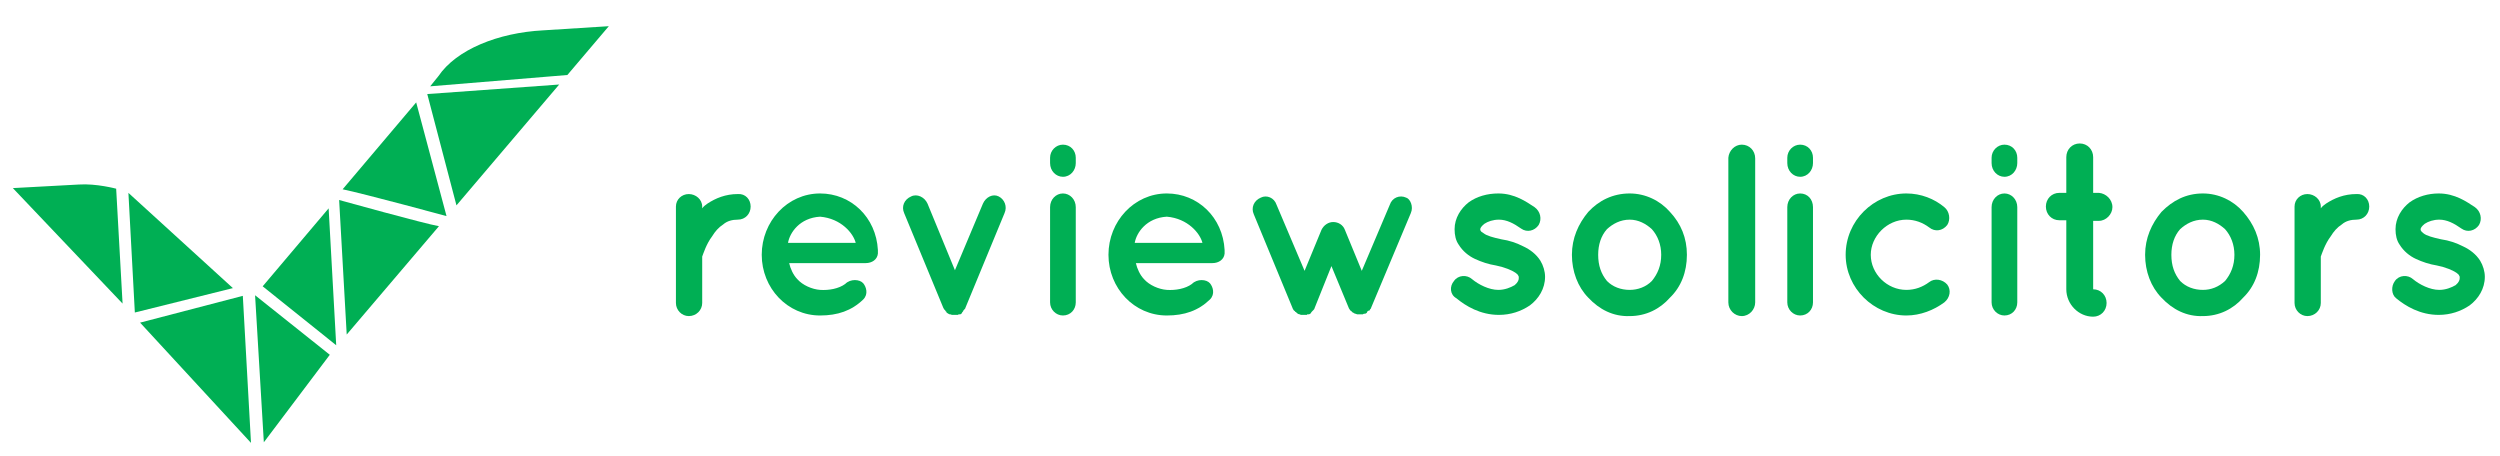 <svg width="159" height="29" viewBox="0 0 159 29" fill="none" xmlns="http://www.w3.org/2000/svg">
<path d="M15.443 18.816L8.91 20.52L15.963 28.167L15.443 18.816Z" fill="#00AF54"/>
<path d="M7.388 12.001C7.388 12.001 6.125 11.661 5.012 11.736L0.817 11.963L7.796 19.308L7.388 12.001Z" fill="#00AF54"/>
<path d="M8.167 12.266L8.576 19.876L14.812 18.324L8.167 12.266Z" fill="#00AF54"/>
<path d="M26.469 6.512L21.791 12.039C23.091 12.304 28.399 13.743 28.399 13.743L26.469 6.512Z" fill="#00AF54"/>
<path d="M36.084 4.77L38.72 1.666L34.525 1.931C31.703 2.082 29.031 3.142 27.88 4.846L27.36 5.49L36.084 4.77Z" fill="#00AF54"/>
<path d="M27.174 5.982L29.031 13.061L35.564 5.376L27.174 5.982Z" fill="#00AF54"/>
<path d="M21.569 12.721L22.051 21.277L27.917 14.386C27.026 14.235 21.569 12.721 21.569 12.721Z" fill="#00AF54"/>
<path d="M20.901 13.251L16.706 18.21L21.383 21.958L20.901 13.251Z" fill="#00AF54"/>
<path d="M16.223 18.778L16.78 28.129L20.975 22.564L16.223 18.778Z" fill="#00AF54"/>
<path d="M47.741 13.137C47.741 13.591 47.407 13.97 46.924 13.97C46.59 13.97 46.256 14.046 45.996 14.273C45.699 14.462 45.476 14.727 45.291 15.03C44.919 15.522 44.734 16.128 44.66 16.317V19.27C44.66 19.725 44.288 20.103 43.806 20.103C43.36 20.103 42.989 19.725 42.989 19.27V13.137C42.989 12.683 43.36 12.342 43.806 12.342C44.251 12.342 44.66 12.683 44.66 13.137V13.251C44.734 13.137 44.882 13.024 44.994 12.948C45.513 12.607 46.145 12.342 46.924 12.342C47.407 12.304 47.741 12.683 47.741 13.137Z" fill="#00AF54"/>
<path d="M48.446 16.204C48.446 14.084 50.08 12.304 52.158 12.304C54.126 12.304 55.722 13.819 55.834 15.901C55.834 15.901 55.834 15.939 55.834 15.976C55.834 16.014 55.834 16.09 55.834 16.128C55.797 16.506 55.462 16.734 55.054 16.734H50.191C50.265 17.074 50.451 17.491 50.711 17.756C51.045 18.134 51.639 18.399 52.158 18.437C52.715 18.475 53.346 18.362 53.755 18.059C54.089 17.718 54.683 17.756 54.906 18.021C55.091 18.248 55.24 18.702 54.906 19.043C54.163 19.762 53.272 20.065 52.158 20.065C50.08 20.065 48.446 18.324 48.446 16.204ZM50.117 15.447H54.423C54.275 14.841 53.495 13.894 52.158 13.781C50.859 13.856 50.228 14.803 50.117 15.447Z" fill="#00AF54"/>
<path d="M63.889 13.553L61.402 19.573C61.402 19.611 61.365 19.649 61.328 19.687C61.291 19.725 61.254 19.762 61.254 19.8C61.217 19.838 61.179 19.876 61.179 19.914C61.142 19.952 61.105 19.99 61.068 19.99C61.068 19.99 61.068 19.99 61.031 19.99C60.994 19.99 60.957 19.99 60.92 20.027C60.92 20.027 60.92 20.027 60.883 20.027C60.808 20.027 60.771 20.027 60.734 20.027C60.697 20.027 60.66 20.027 60.586 20.027C60.586 20.027 60.586 20.027 60.548 20.027C60.511 20.027 60.474 19.99 60.437 19.99C60.4 19.99 60.4 19.99 60.4 19.99C60.363 19.99 60.326 19.952 60.252 19.914C60.214 19.876 60.177 19.876 60.177 19.8C60.177 19.8 60.177 19.8 60.14 19.8C60.14 19.762 60.103 19.725 60.066 19.687C60.029 19.687 60.029 19.611 59.992 19.573L57.504 13.553C57.319 13.137 57.504 12.683 57.95 12.493C58.321 12.304 58.804 12.531 58.989 12.948L60.734 17.188L62.516 12.948C62.702 12.531 63.147 12.304 63.518 12.493C63.889 12.683 64.075 13.137 63.889 13.553Z" fill="#00AF54"/>
<path d="M68.419 10.373C68.419 10.828 68.085 11.244 67.602 11.244C67.156 11.244 66.785 10.866 66.785 10.373V10.033C66.785 9.578 67.156 9.2 67.602 9.2C68.085 9.2 68.419 9.578 68.419 10.033V10.373ZM68.419 13.175V19.233C68.419 19.687 68.085 20.065 67.602 20.065C67.156 20.065 66.785 19.687 66.785 19.233V13.175C66.785 12.683 67.156 12.304 67.602 12.304C68.047 12.304 68.419 12.683 68.419 13.175Z" fill="#00AF54"/>
<path d="M70.498 16.204C70.498 14.084 72.131 12.304 74.21 12.304C76.177 12.304 77.774 13.819 77.885 15.901C77.885 15.901 77.885 15.939 77.885 15.976C77.885 16.014 77.885 16.09 77.885 16.128C77.848 16.506 77.514 16.734 77.106 16.734H72.242C72.317 17.074 72.502 17.491 72.762 17.756C73.096 18.134 73.69 18.399 74.21 18.437C74.767 18.475 75.398 18.362 75.806 18.059C76.14 17.718 76.734 17.756 76.957 18.021C77.143 18.248 77.291 18.702 76.957 19.043C76.215 19.762 75.324 20.065 74.21 20.065C72.131 20.065 70.498 18.324 70.498 16.204ZM72.168 15.447H76.475C76.326 14.841 75.546 13.894 74.21 13.781C72.911 13.856 72.279 14.803 72.168 15.447Z" fill="#00AF54"/>
<path d="M89.728 13.554L87.203 19.573C87.203 19.611 87.166 19.649 87.129 19.687C87.129 19.725 87.092 19.762 87.055 19.762H87.017C86.98 19.8 86.943 19.838 86.943 19.838C86.943 19.838 86.943 19.838 86.943 19.876C86.906 19.914 86.869 19.952 86.795 19.952C86.758 19.952 86.721 19.952 86.683 19.99C86.683 19.99 86.683 19.99 86.646 19.99C86.609 19.99 86.535 19.99 86.498 19.99C86.461 19.99 86.424 19.99 86.349 19.99C86.349 19.99 86.349 19.99 86.312 19.99C86.275 19.99 86.238 19.952 86.201 19.952C86.164 19.952 86.089 19.914 86.052 19.876C86.015 19.876 85.978 19.838 85.978 19.8H85.941C85.904 19.762 85.867 19.725 85.867 19.725C85.829 19.687 85.829 19.649 85.792 19.611L84.679 16.923L83.602 19.611C83.602 19.649 83.565 19.687 83.528 19.725C83.491 19.762 83.454 19.8 83.454 19.8C83.416 19.838 83.379 19.876 83.379 19.914C83.305 19.952 83.305 19.99 83.231 19.99H83.194C83.157 19.99 83.12 19.99 83.12 20.027C83.082 20.027 83.082 20.027 83.082 20.027C83.008 20.027 82.971 20.027 82.934 20.027C82.86 20.027 82.823 20.027 82.785 20.027C82.785 20.027 82.785 20.027 82.748 20.027C82.711 20.027 82.674 19.99 82.674 19.99C82.674 19.99 82.674 19.99 82.637 19.99C82.6 19.99 82.526 19.952 82.488 19.914C82.488 19.914 82.451 19.876 82.414 19.838C82.414 19.838 82.414 19.838 82.377 19.838C82.377 19.8 82.34 19.762 82.303 19.762C82.266 19.725 82.266 19.687 82.229 19.649L79.741 13.629C79.556 13.213 79.741 12.759 80.187 12.569C80.558 12.38 81.041 12.569 81.189 13.024L82.971 17.226L84.048 14.614C84.196 14.311 84.493 14.121 84.79 14.121C85.124 14.121 85.421 14.311 85.533 14.614L86.609 17.226L88.391 13.024C88.54 12.569 89.022 12.38 89.43 12.569C89.69 12.645 89.913 13.137 89.728 13.554Z" fill="#00AF54"/>
<path d="M92.475 17.869C92.734 17.491 93.291 17.453 93.626 17.756C94.034 18.097 94.702 18.437 95.296 18.437C95.704 18.437 96.076 18.286 96.335 18.134C96.558 17.945 96.595 17.794 96.595 17.68C96.595 17.604 96.595 17.567 96.558 17.529C96.558 17.491 96.484 17.415 96.373 17.339C96.15 17.188 95.704 16.999 95.147 16.885C94.665 16.809 94.219 16.658 93.811 16.469C93.403 16.279 93.031 15.976 92.772 15.56C92.586 15.295 92.512 14.954 92.512 14.576C92.512 13.856 92.92 13.251 93.403 12.872C93.922 12.493 94.591 12.304 95.296 12.304C96.335 12.304 97.078 12.834 97.598 13.175C97.969 13.44 98.08 13.932 97.858 14.311C97.598 14.689 97.115 14.803 96.744 14.538C96.261 14.197 95.816 13.97 95.333 13.97C94.962 13.97 94.628 14.084 94.405 14.235C94.219 14.386 94.145 14.5 94.145 14.576C94.145 14.651 94.145 14.651 94.182 14.689C94.182 14.727 94.257 14.765 94.368 14.841C94.554 14.992 94.962 15.106 95.482 15.219C96.001 15.295 96.447 15.447 96.892 15.674C97.301 15.863 97.709 16.166 97.969 16.582C98.155 16.885 98.266 17.264 98.266 17.604C98.266 18.362 97.858 19.005 97.301 19.422C96.744 19.8 96.076 20.027 95.333 20.027C94.145 20.027 93.217 19.459 92.623 18.967C92.215 18.74 92.178 18.21 92.475 17.869Z" fill="#00AF54"/>
<path d="M101.013 18.93C100.345 18.248 99.974 17.264 99.974 16.204C99.974 15.144 100.382 14.235 101.013 13.478C101.681 12.758 102.572 12.304 103.649 12.304C104.651 12.304 105.579 12.758 106.21 13.478C106.916 14.235 107.287 15.144 107.287 16.204C107.287 17.302 106.916 18.248 106.21 18.93C105.579 19.649 104.688 20.103 103.649 20.103C102.609 20.141 101.718 19.687 101.013 18.93ZM101.644 16.204C101.644 16.885 101.83 17.415 102.201 17.869C102.572 18.248 103.092 18.437 103.649 18.437C104.169 18.437 104.688 18.248 105.059 17.869C105.431 17.415 105.653 16.885 105.653 16.204C105.653 15.56 105.431 14.992 105.059 14.576C104.688 14.235 104.206 13.97 103.649 13.97C103.055 13.97 102.572 14.235 102.201 14.576C101.83 14.992 101.644 15.56 101.644 16.204Z" fill="#00AF54"/>
<path d="M110.777 9.2C111.259 9.2 111.63 9.578 111.63 10.071V19.233C111.63 19.687 111.259 20.103 110.777 20.103C110.331 20.103 109.923 19.725 109.923 19.233V10.033C109.96 9.578 110.331 9.2 110.777 9.2Z" fill="#00AF54"/>
<path d="M115.306 10.373C115.306 10.828 114.971 11.244 114.489 11.244C114.043 11.244 113.672 10.866 113.672 10.373V10.033C113.672 9.578 114.043 9.2 114.489 9.2C114.971 9.2 115.306 9.578 115.306 10.033V10.373ZM115.306 13.175V19.233C115.306 19.687 114.971 20.065 114.489 20.065C114.043 20.065 113.672 19.687 113.672 19.233V13.175C113.672 12.683 114.043 12.304 114.489 12.304C114.971 12.304 115.306 12.683 115.306 13.175Z" fill="#00AF54"/>
<path d="M117.384 16.204C117.384 14.046 119.166 12.304 121.245 12.304C122.173 12.304 123.027 12.645 123.658 13.175C123.993 13.44 124.067 13.97 123.844 14.311C123.547 14.689 123.064 14.765 122.693 14.462C122.285 14.159 121.802 13.97 121.245 13.97C120.02 13.97 118.981 15.03 118.981 16.204C118.981 17.415 120.02 18.437 121.245 18.437C121.802 18.437 122.285 18.248 122.693 17.945C123.027 17.68 123.547 17.756 123.844 18.097C124.104 18.437 124.03 18.93 123.658 19.232C122.99 19.725 122.136 20.065 121.245 20.065C119.166 20.065 117.384 18.324 117.384 16.204Z" fill="#00AF54"/>
<path d="M128.299 10.373C128.299 10.828 127.965 11.244 127.482 11.244C127.037 11.244 126.665 10.866 126.665 10.373V10.033C126.665 9.578 127.037 9.2 127.482 9.2C127.965 9.2 128.299 9.578 128.299 10.033V10.373ZM128.299 13.175V19.233C128.299 19.687 127.965 20.065 127.482 20.065C127.037 20.065 126.665 19.687 126.665 19.233V13.175C126.665 12.683 127.037 12.304 127.482 12.304C127.928 12.304 128.299 12.683 128.299 13.175Z" fill="#00AF54"/>
<path d="M134.35 13.175C134.35 13.629 133.942 14.046 133.496 14.046H133.125V18.399C133.608 18.399 133.979 18.778 133.979 19.27C133.979 19.762 133.608 20.141 133.125 20.141C132.197 20.141 131.417 19.346 131.417 18.399V14.008H130.972C130.489 14.008 130.118 13.629 130.118 13.137C130.118 12.645 130.489 12.266 130.972 12.266H131.417V9.995C131.417 9.503 131.788 9.124 132.271 9.124C132.754 9.124 133.125 9.503 133.125 9.995V12.266H133.496C133.942 12.304 134.35 12.683 134.35 13.175Z" fill="#00AF54"/>
<path d="M137.468 18.93C136.8 18.248 136.429 17.264 136.429 16.204C136.429 15.144 136.837 14.235 137.468 13.478C138.174 12.758 139.028 12.304 140.104 12.304C141.106 12.304 142.035 12.758 142.666 13.478C143.334 14.235 143.742 15.144 143.742 16.204C143.742 17.302 143.371 18.248 142.666 18.93C142.035 19.649 141.144 20.103 140.104 20.103C139.065 20.141 138.174 19.687 137.468 18.93ZM138.099 16.204C138.099 16.885 138.285 17.415 138.656 17.869C139.028 18.248 139.547 18.437 140.104 18.437C140.624 18.437 141.106 18.248 141.515 17.869C141.886 17.415 142.109 16.885 142.109 16.204C142.109 15.56 141.886 14.992 141.515 14.576C141.144 14.235 140.661 13.97 140.104 13.97C139.51 13.97 139.028 14.235 138.656 14.576C138.285 14.992 138.099 15.56 138.099 16.204Z" fill="#00AF54"/>
<path d="M150.684 13.137C150.684 13.591 150.35 13.97 149.868 13.97C149.534 13.97 149.199 14.046 148.94 14.273C148.643 14.462 148.42 14.727 148.234 15.03C147.863 15.522 147.677 16.128 147.603 16.317V19.27C147.603 19.725 147.232 20.103 146.749 20.103C146.304 20.103 145.933 19.725 145.933 19.27V13.137C145.933 12.683 146.304 12.342 146.749 12.342C147.195 12.342 147.603 12.683 147.603 13.137V13.251C147.677 13.137 147.826 13.024 147.937 12.948C148.457 12.607 149.088 12.342 149.868 12.342C150.35 12.304 150.684 12.683 150.684 13.137Z" fill="#00AF54"/>
<path d="M152.318 17.869C152.578 17.491 153.134 17.453 153.469 17.756C153.877 18.097 154.545 18.437 155.139 18.437C155.547 18.437 155.919 18.286 156.179 18.134C156.401 17.945 156.438 17.794 156.438 17.68C156.438 17.604 156.438 17.567 156.401 17.529C156.401 17.491 156.327 17.415 156.216 17.339C155.993 17.188 155.547 16.999 154.991 16.885C154.508 16.809 154.063 16.658 153.654 16.469C153.246 16.279 152.875 15.976 152.615 15.56C152.429 15.295 152.355 14.954 152.355 14.576C152.355 13.856 152.763 13.251 153.246 12.872C153.766 12.493 154.434 12.304 155.102 12.304C156.141 12.304 156.884 12.834 157.404 13.175C157.775 13.44 157.886 13.932 157.664 14.311C157.404 14.689 156.921 14.803 156.55 14.538C156.067 14.197 155.622 13.97 155.139 13.97C154.768 13.97 154.434 14.084 154.211 14.235C154.025 14.386 153.951 14.5 153.951 14.576C153.951 14.651 153.951 14.651 153.988 14.689C153.988 14.727 154.063 14.765 154.137 14.841C154.322 14.992 154.731 15.106 155.251 15.219C155.77 15.295 156.216 15.447 156.661 15.674C157.07 15.863 157.478 16.166 157.738 16.582C157.923 16.885 158.035 17.264 158.035 17.604C158.035 18.362 157.626 19.005 157.07 19.422C156.513 19.8 155.844 20.027 155.102 20.027C153.914 20.027 152.986 19.459 152.392 18.967C152.095 18.74 152.058 18.21 152.318 17.869Z" fill="#00AF54"/>
</svg>
